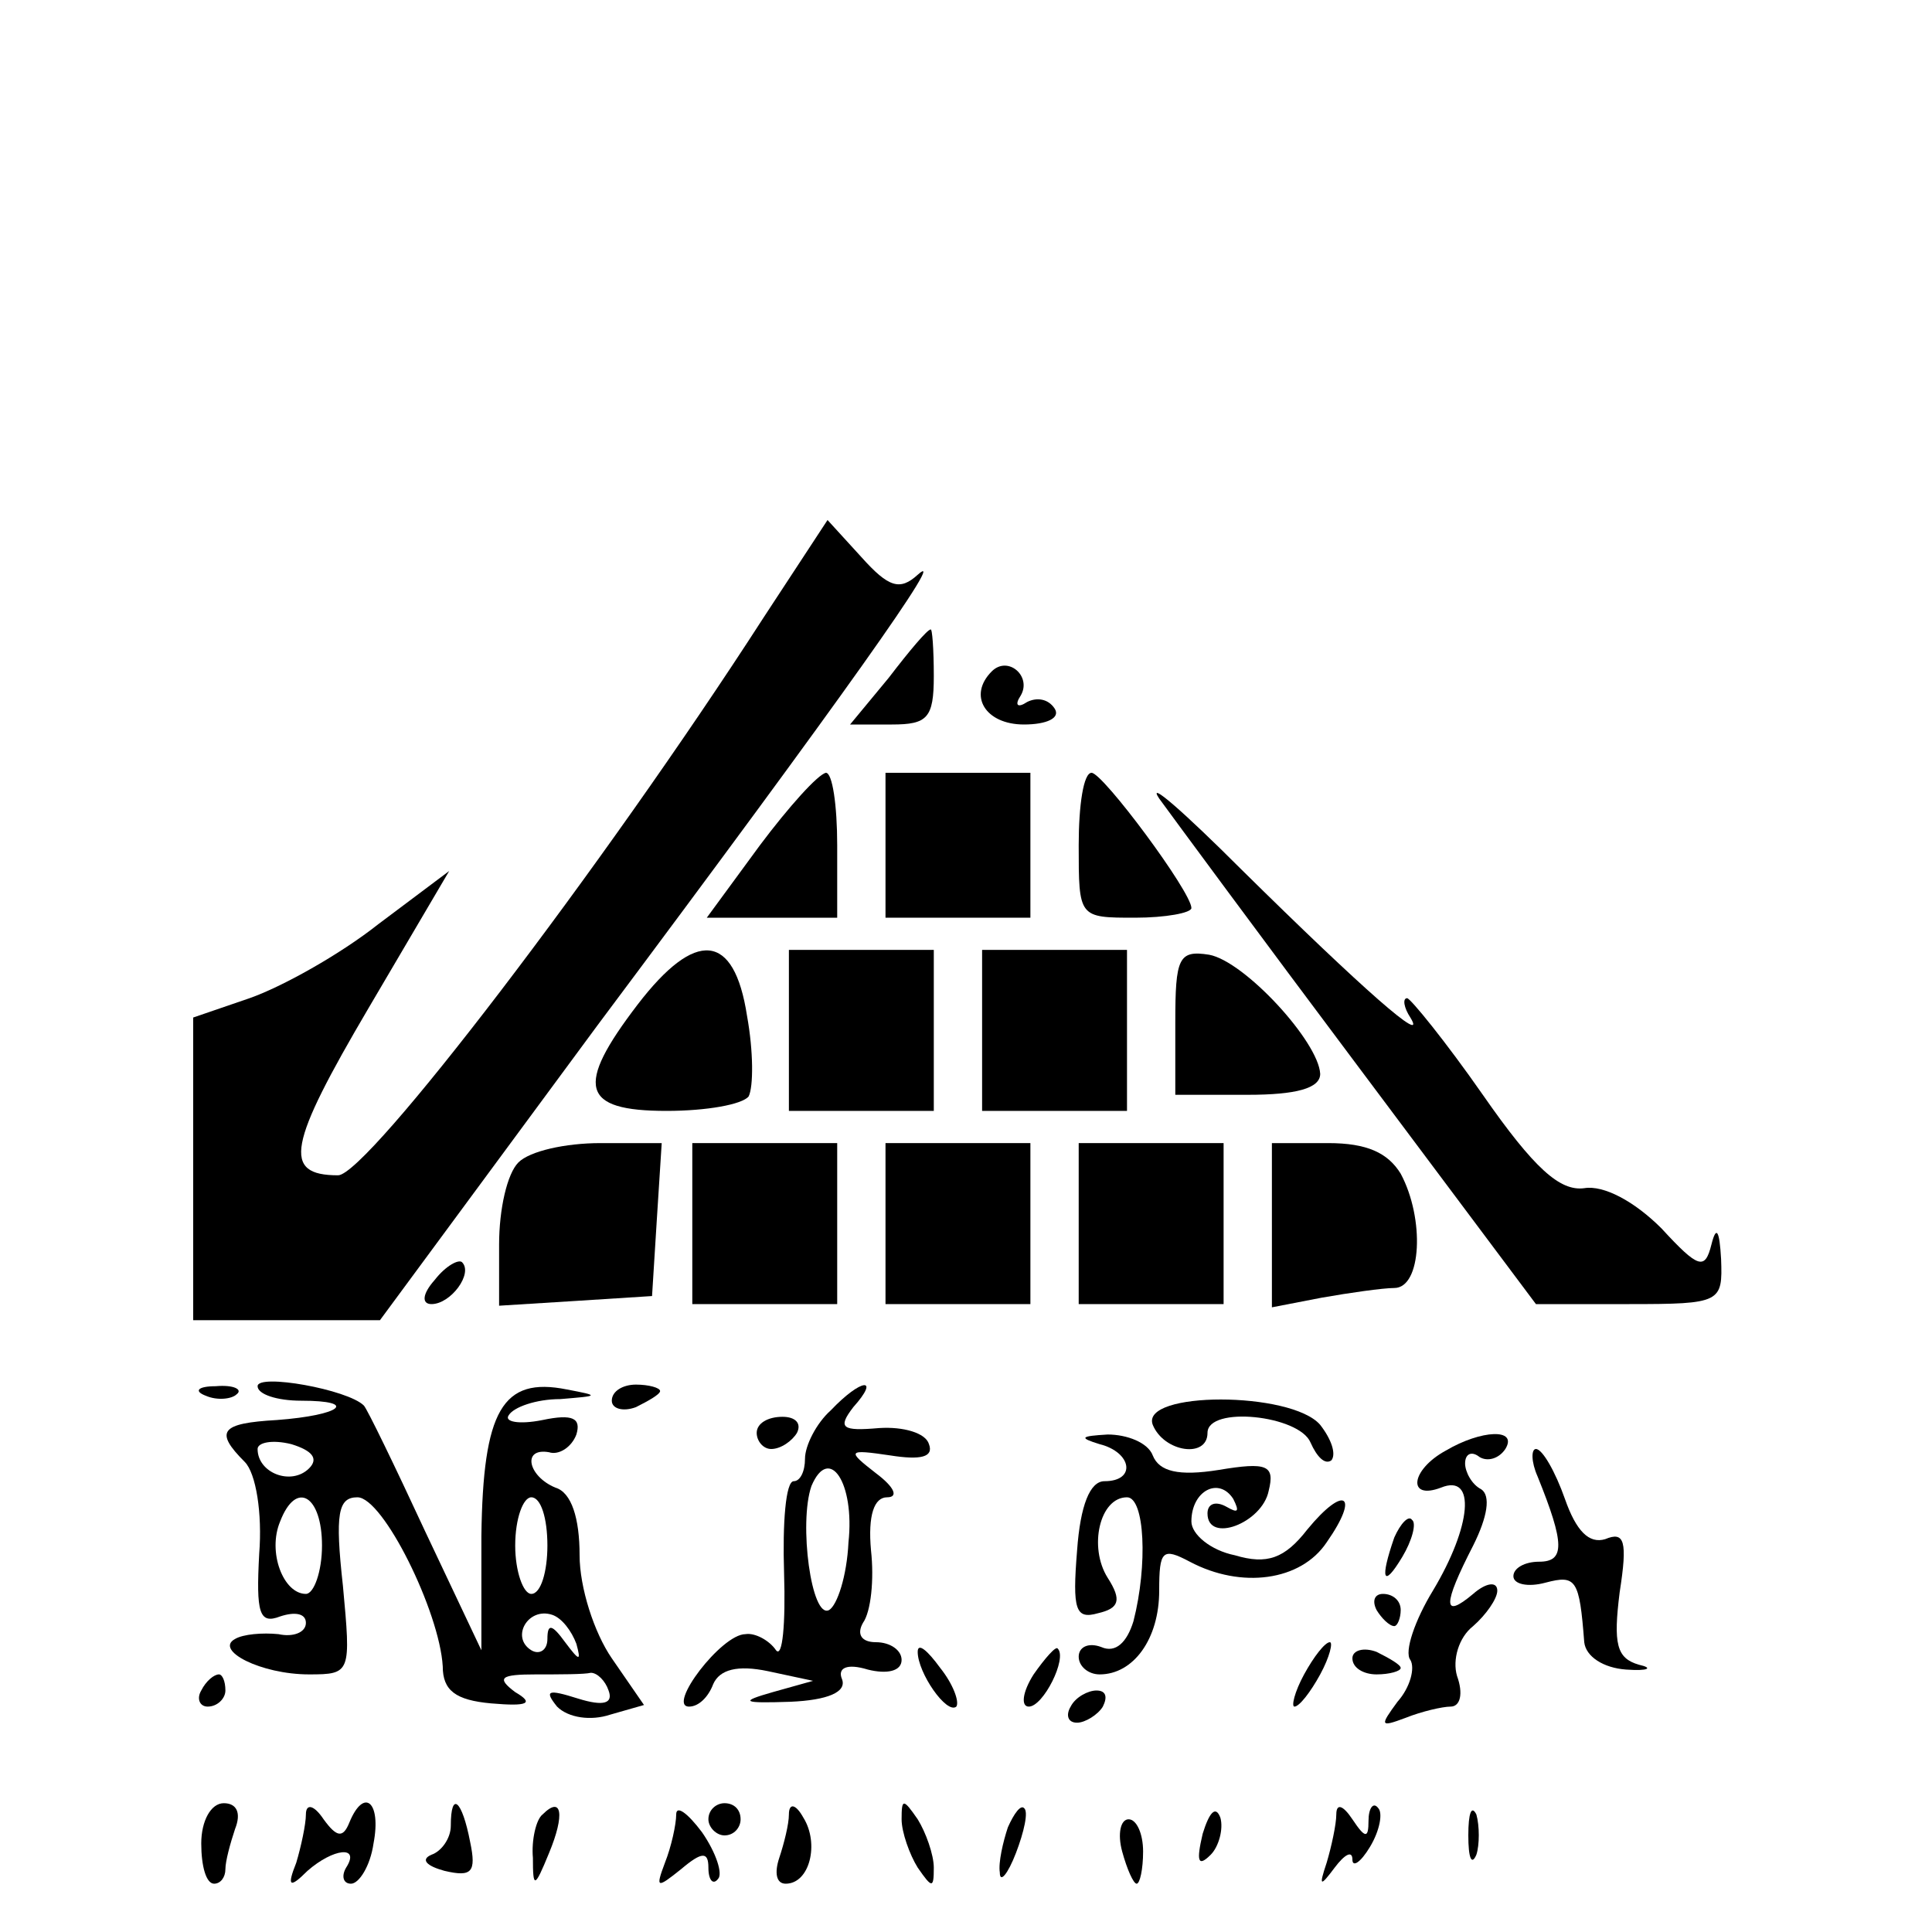 <?xml version="1.0" standalone="no"?>
<!DOCTYPE svg PUBLIC "-//W3C//DTD SVG 20010904//EN"
 "http://www.w3.org/TR/2001/REC-SVG-20010904/DTD/svg10.dtd">
<svg version="1.0" xmlns="http://www.w3.org/2000/svg"
 width="120pt" height="120pt" viewBox="0 0 120 120"
 preserveAspectRatio="xMidYMid meet">
<g transform="translate(0,120) scale(0.1,-0.1)"
fill="#000000" stroke="none">
<path d="M474 816 c-100 -155 -246 -346 -264 -346 -35 0 -31 19 19 104 l50 85
-44 -33 c-24 -19 -60 -39 -80 -46 l-35 -12 0 -94 0 -94 58 0 58 0 135 183
c154 206 219 298 199 280 -11 -10 -18 -8 -35 11 l-21 23 -40 -61z"/>
<path d="M552 779 l-24 -29 26 0 c22 0 26 4 26 30 0 17 -1 30 -2 29 -2 0 -13
-13 -26 -30z"/>
<path d="M616 783 c-15 -15 -4 -33 20 -33 14 0 23 4 19 10 -4 6 -11 7 -17 4
-6 -4 -8 -2 -4 4 7 12 -8 25 -18 15z"/>
<path d="M472 675 l-33 -45 41 0 40 0 0 45 c0 25 -3 45 -7 45 -5 -1 -23 -21
-41 -45z"/>
<path d="M550 675 l0 -45 45 0 45 0 0 45 0 45 -45 0 -45 0 0 -45z"/>
<path d="M670 675 c0 -45 0 -45 35 -45 19 0 35 3 35 6 0 10 -55 84 -62 84 -5
0 -8 -20 -8 -45z"/>
<path d="M720 704 c8 -11 64 -87 124 -167 l110 -147 58 0 c57 0 58 1 57 28 -1
18 -3 21 -6 9 -4 -16 -8 -15 -31 10 -17 17 -36 27 -48 25 -15 -2 -31 12 -63
58 -23 33 -45 60 -47 60 -3 0 -2 -6 2 -12 11 -18 -29 17 -105 92 -36 36 -59
56 -51 44z"/>
<path d="M396 576 c-39 -51 -35 -66 18 -66 25 0 47 4 51 9 3 6 3 28 -1 50 -8
52 -32 54 -68 7z"/>
<path d="M490 560 l0 -50 45 0 45 0 0 50 0 50 -45 0 -45 0 0 -50z"/>
<path d="M610 560 l0 -50 45 0 45 0 0 50 0 50 -45 0 -45 0 0 -50z"/>
<path d="M730 565 l0 -45 45 0 c30 0 45 4 45 13 -1 20 -47 70 -69 74 -19 3
-21 -2 -21 -42z"/>
<path d="M322 478 c-7 -7 -12 -29 -12 -51 l0 -38 48 3 47 3 3 48 3 47 -38 0
c-22 0 -44 -5 -51 -12z"/>
<path d="M430 440 l0 -50 45 0 45 0 0 50 0 50 -45 0 -45 0 0 -50z"/>
<path d="M550 440 l0 -50 45 0 45 0 0 50 0 50 -45 0 -45 0 0 -50z"/>
<path d="M670 440 l0 -50 45 0 45 0 0 50 0 50 -45 0 -45 0 0 -50z"/>
<path d="M790 439 l0 -51 31 6 c17 3 38 6 45 6 17 0 19 43 4 71 -8 13 -21 19
-45 19 l-35 0 0 -51z"/>
<path d="M270 405 c-8 -9 -8 -15 -2 -15 12 0 26 19 19 26 -2 2 -10 -2 -17 -11z"/>
<path d="M160 339 c0 -5 12 -9 27 -9 36 0 25 -9 -15 -12 -35 -2 -39 -7 -20
-26 7 -7 11 -32 9 -57 -2 -37 0 -44 13 -39 9 3 16 2 16 -4 0 -6 -8 -9 -17 -7
-10 1 -22 0 -27 -3 -13 -7 16 -22 46 -22 26 0 26 1 21 55 -5 45 -3 55 9 55 16
0 51 -71 53 -105 0 -15 8 -21 30 -23 23 -2 27 0 15 7 -12 9 -9 11 13 11 15 0
30 0 34 1 4 0 9 -5 11 -11 3 -8 -3 -10 -19 -5 -19 6 -21 5 -13 -5 7 -7 21 -9
33 -5 l21 6 -20 29 c-11 16 -20 44 -20 64 0 23 -5 39 -15 42 -17 7 -21 25 -4
22 6 -2 14 3 17 11 3 10 -2 13 -21 9 -15 -3 -24 -1 -21 3 3 5 17 10 32 10 24
2 25 2 4 6 -40 8 -52 -13 -53 -91 l0 -71 -35 74 c-19 41 -36 76 -38 78 -10 10
-66 20 -66 12z m32 -51 c-11 -11 -32 -3 -32 12 0 4 9 6 21 3 13 -4 17 -9 11
-15z m8 -48 c0 -16 -5 -30 -10 -30 -14 0 -24 26 -16 45 10 26 26 16 26 -15z
m140 0 c0 -16 -4 -30 -10 -30 -5 0 -10 14 -10 30 0 17 5 30 10 30 6 0 10 -13
10 -30z m18 -61 c3 -11 2 -11 -7 1 -8 11 -11 12 -11 2 0 -7 -5 -10 -10 -7 -13
8 -2 27 13 22 6 -2 12 -10 15 -18z"/>
<path d="M128 333 c7 -3 16 -2 19 1 4 3 -2 6 -13 5 -11 0 -14 -3 -6 -6z"/>
<path d="M380 330 c0 -5 7 -7 15 -4 8 4 15 8 15 10 0 2 -7 4 -15 4 -8 0 -15
-4 -15 -10z"/>
<path d="M516 324 c-9 -8 -16 -22 -16 -30 0 -8 -3 -14 -7 -14 -5 0 -7 -26 -6
-57 1 -32 -1 -53 -5 -48 -4 6 -13 11 -19 10 -15 0 -49 -45 -35 -45 6 0 12 6
15 14 4 9 15 12 34 8 l28 -6 -25 -7 c-21 -6 -19 -7 11 -6 23 1 35 6 32 14 -3
7 3 10 16 6 12 -3 21 -1 21 6 0 6 -7 11 -16 11 -9 0 -12 5 -8 12 5 7 7 27 5
45 -2 22 2 33 10 33 7 0 5 6 -7 15 -18 14 -18 15 9 11 19 -3 27 -1 24 7 -2 7
-16 11 -31 10 -23 -2 -26 0 -16 13 17 19 5 18 -14 -2z m11 -82 c-1 -21 -7 -39
-12 -42 -11 -6 -19 54 -11 77 11 26 27 2 23 -35z"/>
<path d="M716 315 c7 -17 34 -21 34 -5 0 17 57 11 64 -6 4 -9 9 -14 13 -11 3
4 0 13 -7 22 -18 21 -112 21 -104 0z"/>
<path d="M470 310 c0 -5 4 -10 9 -10 6 0 13 5 16 10 3 6 -1 10 -9 10 -9 0 -16
-4 -16 -10z"/>
<path d="M683 303 c20 -5 23 -23 3 -23 -9 0 -15 -15 -17 -43 -3 -37 -1 -43 13
-39 13 3 15 8 6 22 -12 19 -5 50 12 50 11 0 13 -42 4 -77 -4 -13 -11 -20 -20
-16 -8 3 -14 0 -14 -6 0 -6 6 -11 13 -11 21 0 37 22 37 52 0 25 2 27 19 18 32
-17 69 -12 85 12 21 30 11 36 -12 8 -14 -18 -25 -22 -45 -16 -15 3 -27 13 -27
21 0 19 17 28 26 14 4 -8 3 -9 -4 -5 -7 4 -12 2 -12 -4 0 -19 34 -6 38 14 4
16 -1 18 -31 13 -25 -4 -37 -1 -41 9 -3 8 -16 13 -28 13 -17 -1 -18 -2 -5 -6z"/>
<path d="M898 299 c-22 -12 -24 -31 -3 -23 22 9 19 -24 -5 -64 -11 -18 -18
-38 -14 -43 3 -5 0 -17 -8 -26 -11 -15 -11 -16 5 -10 10 4 23 7 28 7 6 0 8 8
4 19 -3 10 1 24 10 31 8 7 15 17 15 22 0 6 -7 5 -15 -2 -19 -16 -19 -7 0 30 9
18 11 31 5 35 -6 3 -10 11 -10 16 0 6 4 8 9 4 5 -3 12 -1 16 5 8 13 -15 12
-37 -1z"/>
<path d="M955 283 c17 -42 17 -53 1 -53 -9 0 -16 -4 -16 -9 0 -5 9 -7 20 -4
19 5 21 2 24 -37 1 -9 12 -16 26 -17 14 -1 17 1 8 3 -14 4 -16 13 -12 45 5 32
3 38 -9 33 -10 -3 -18 5 -25 25 -6 17 -14 31 -18 31 -3 0 -3 -8 1 -17z"/>
<path d="M866 245 c-9 -26 -7 -32 5 -12 6 10 9 21 6 23 -2 3 -7 -2 -11 -11z"/>
<path d="M855 200 c3 -5 8 -10 11 -10 2 0 4 5 4 10 0 6 -5 10 -11 10 -5 0 -7
-4 -4 -10z"/>
<path d="M570 174 c0 -13 18 -39 24 -34 2 3 -2 14 -10 24 -8 11 -14 16 -14 10z"/>
<path d="M642 160 c-7 -11 -8 -20 -3 -20 9 0 24 30 18 36 -1 2 -8 -6 -15 -16z"/>
<path d="M810 160 c-6 -11 -8 -20 -6 -20 3 0 10 9 16 20 6 11 8 20 6 20 -3 0
-10 -9 -16 -20z"/>
<path d="M840 170 c0 -6 7 -10 15 -10 8 0 15 2 15 4 0 2 -7 6 -15 10 -8 3 -15
1 -15 -4z"/>
<path d="M125 150 c-3 -5 -1 -10 4 -10 6 0 11 5 11 10 0 6 -2 10 -4 10 -3 0
-8 -4 -11 -10z"/>
<path d="M665 140 c-3 -5 -2 -10 4 -10 5 0 13 5 16 10 3 6 2 10 -4 10 -5 0
-13 -4 -16 -10z"/>
<path d="M125 55 c0 -14 3 -25 8 -25 4 0 7 4 7 9 0 5 3 16 6 25 4 10 1 16 -7
16 -8 0 -14 -11 -14 -25z"/>
<path d="M190 73 c0 -6 -3 -20 -6 -30 -6 -15 -4 -16 7 -5 16 14 33 16 24 2 -3
-5 -2 -10 3 -10 5 0 12 11 14 25 5 26 -6 35 -15 13 -4 -10 -8 -9 -16 2 -6 9
-11 10 -11 3z"/>
<path d="M280 66 c0 -8 -6 -16 -12 -18 -7 -3 -3 -7 8 -10 17 -4 20 -1 16 18
-5 26 -12 32 -12 10z"/>
<path d="M337 73 c-4 -3 -7 -16 -6 -27 0 -19 1 -19 10 3 10 24 8 36 -4 24z"/>
<path d="M420 73 c0 -6 -3 -20 -7 -30 -6 -16 -5 -16 10 -4 13 11 17 11 17 1 0
-8 3 -11 6 -7 3 3 -1 16 -10 29 -9 12 -16 17 -16 11z"/>
<path d="M440 70 c0 -5 5 -10 10 -10 6 0 10 5 10 10 0 6 -4 10 -10 10 -5 0
-10 -4 -10 -10z"/>
<path d="M490 73 c0 -6 -3 -18 -6 -27 -3 -9 -2 -16 4 -16 15 0 21 25 11 41 -5
9 -9 9 -9 2z"/>
<path d="M560 70 c0 -8 5 -22 10 -30 9 -13 10 -13 10 0 0 8 -5 22 -10 30 -9
13 -10 13 -10 0z"/>
<path d="M626 65 c-3 -9 -6 -22 -5 -28 0 -7 5 -1 10 12 5 13 8 26 5 28 -2 2
-6 -3 -10 -12z"/>
<path d="M747 61 c-4 -17 -3 -21 5 -13 5 5 8 16 6 23 -3 8 -7 3 -11 -10z"/>
<path d="M830 73 c0 -6 -3 -20 -6 -30 -5 -15 -4 -15 5 -3 6 8 11 11 11 5 0 -5
5 -2 11 8 6 10 8 21 5 24 -3 4 -6 0 -6 -8 0 -11 -2 -11 -10 1 -6 9 -10 10 -10
3z"/>
<path d="M912 60 c0 -14 2 -19 5 -12 2 6 2 18 0 25 -3 6 -5 1 -5 -13z"/>
<path d="M697 50 c3 -11 7 -20 9 -20 2 0 4 9 4 20 0 11 -4 20 -9 20 -5 0 -7
-9 -4 -20z"/>
</g>
</svg>

